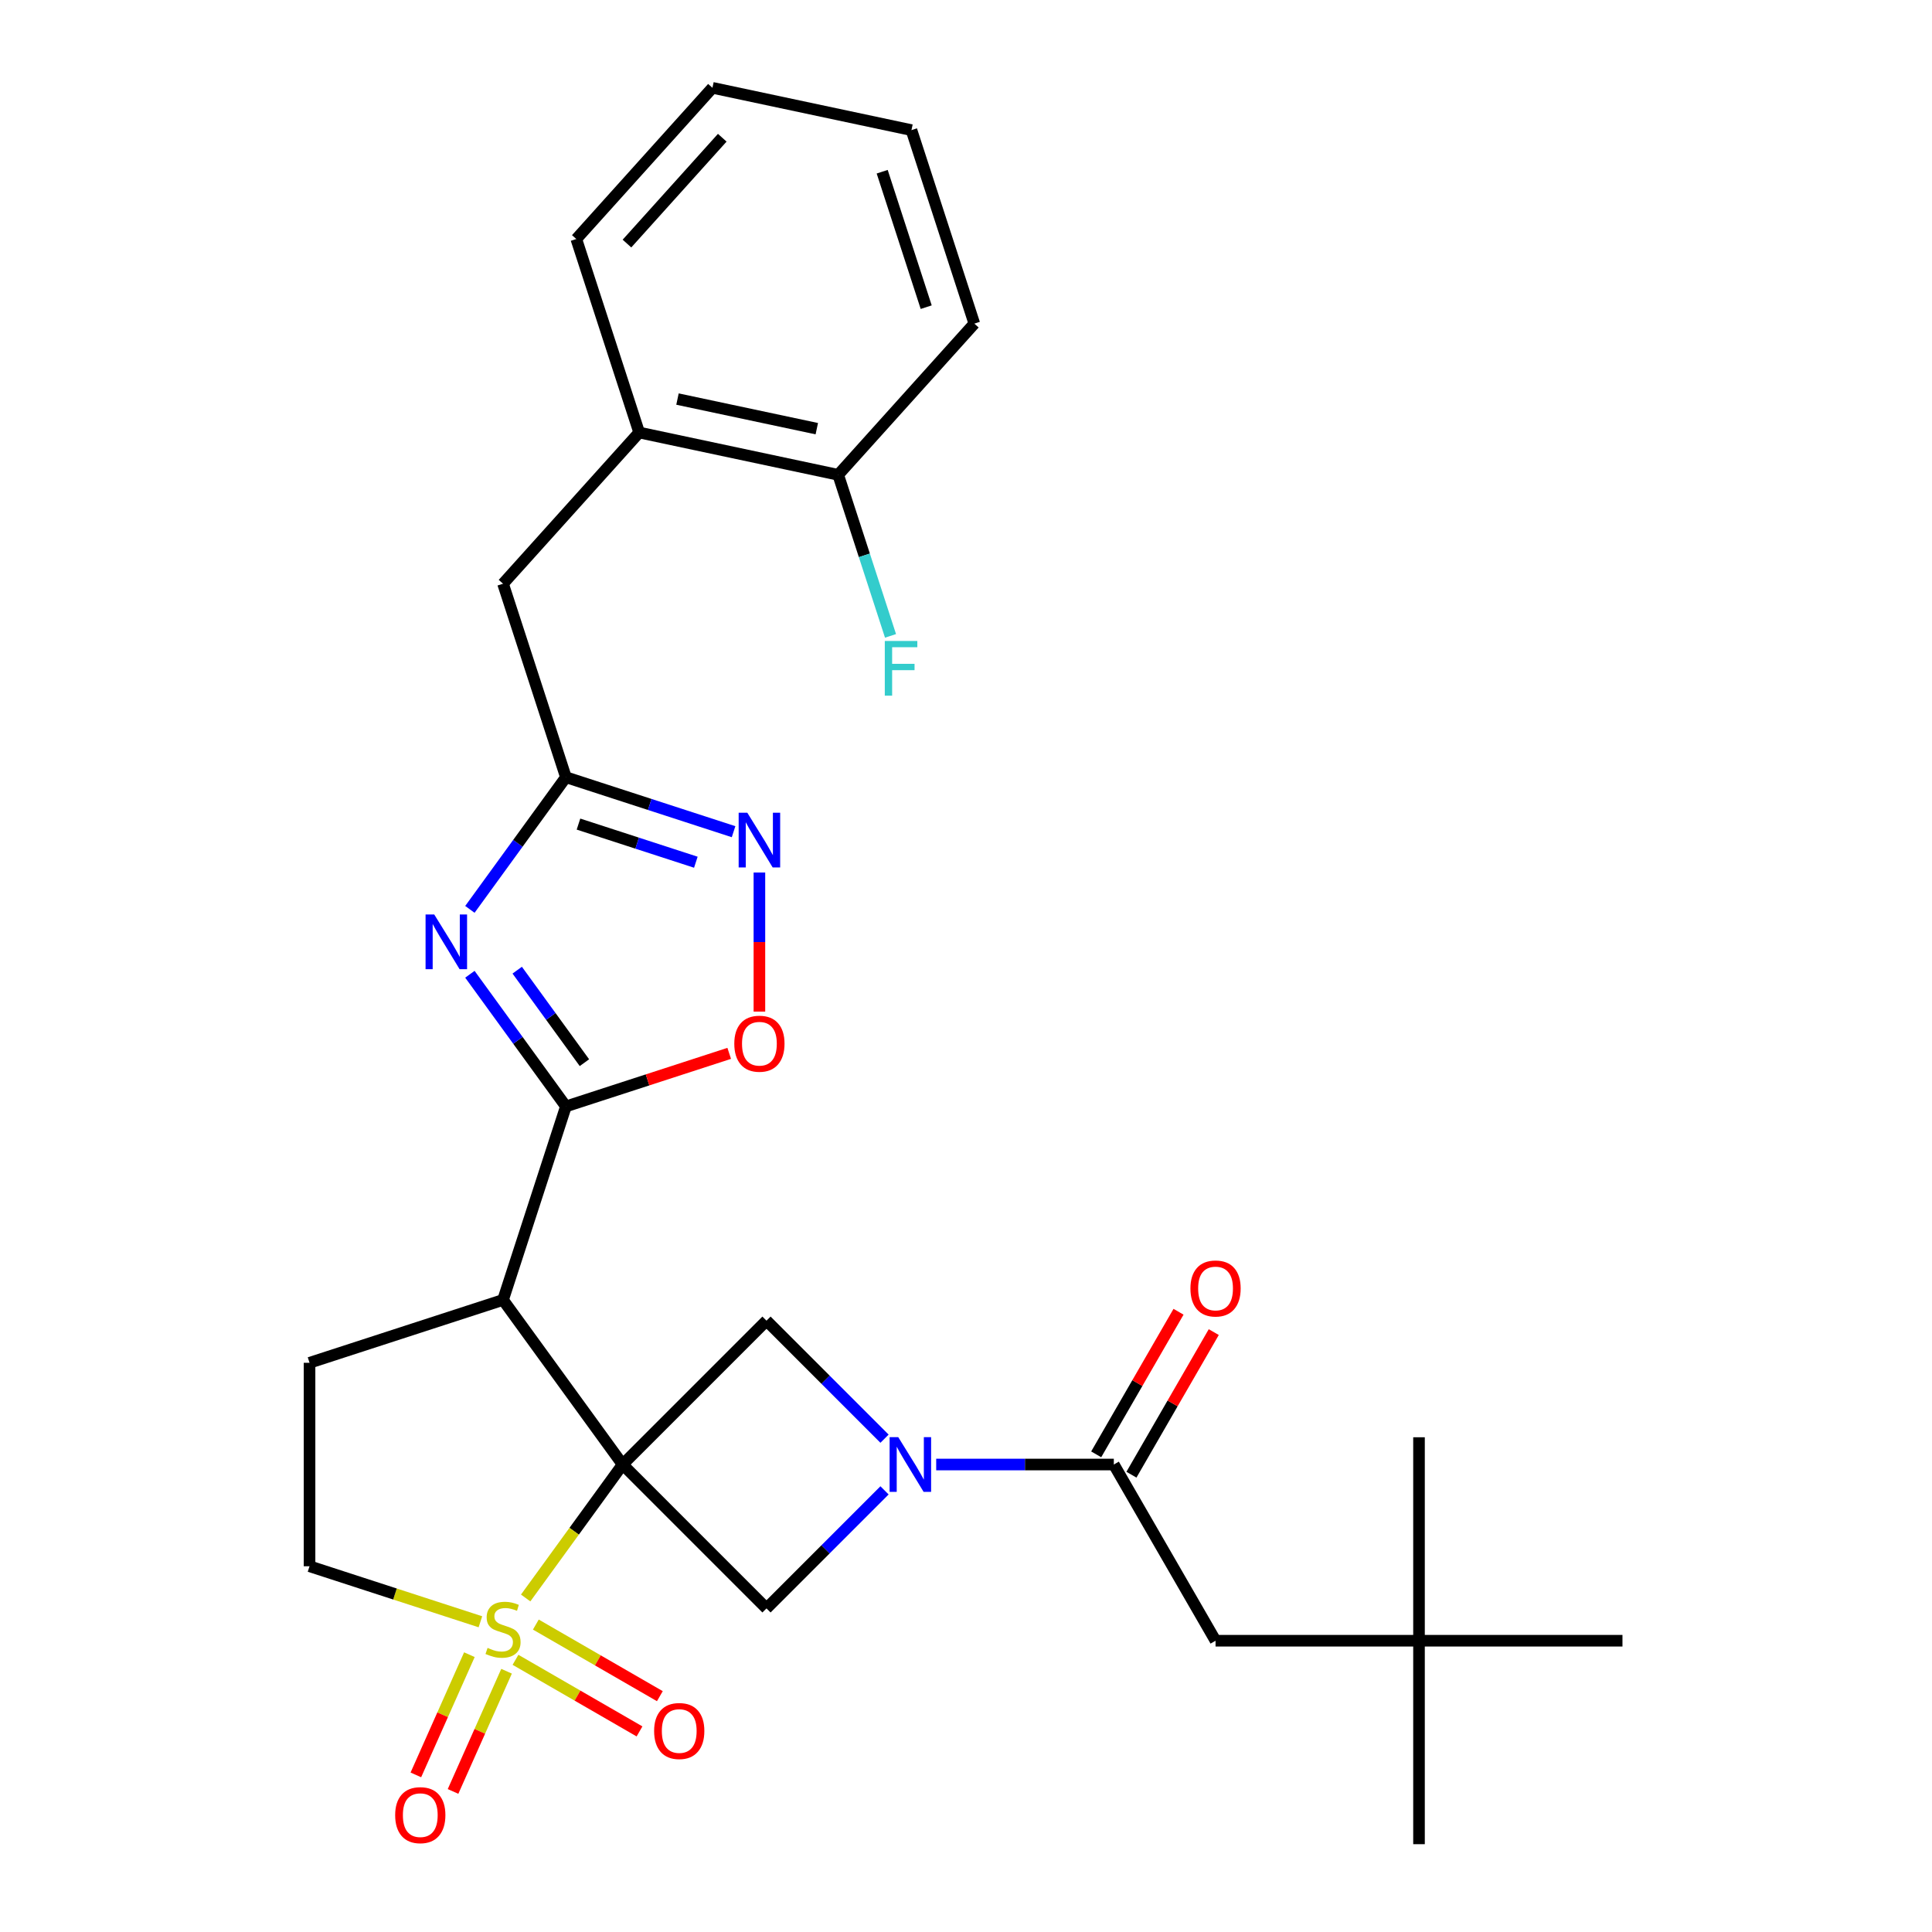 <?xml version='1.0' encoding='iso-8859-1'?>
<svg version='1.1' baseProfile='full'
              xmlns='http://www.w3.org/2000/svg'
                      xmlns:rdkit='http://www.rdkit.org/xml'
                      xmlns:xlink='http://www.w3.org/1999/xlink'
                  xml:space='preserve'
width='1000px' height='1000px' viewBox='0 0 1000 1000'>
<!-- END OF HEADER -->
<rect style='opacity:1.0;fill:#FFFFFF;stroke:none' width='1000' height='1000' x='0' y='0'> </rect>
<path class='bond-0' d='M 322.27,758.035 L 297.177,792.573' style='fill:none;fill-rule:evenodd;stroke:#000000;stroke-width:6px;stroke-linecap:butt;stroke-linejoin:miter;stroke-opacity:1' />
<path class='bond-0' d='M 297.177,792.573 L 272.083,827.111' style='fill:none;fill-rule:evenodd;stroke:#CCCC00;stroke-width:6px;stroke-linecap:butt;stroke-linejoin:miter;stroke-opacity:1' />
<path class='bond-1' d='M 322.27,758.035 L 260.371,672.837' style='fill:none;fill-rule:evenodd;stroke:#000000;stroke-width:6px;stroke-linecap:butt;stroke-linejoin:miter;stroke-opacity:1' />
<path class='bond-5' d='M 322.27,758.035 L 396.735,683.569' style='fill:none;fill-rule:evenodd;stroke:#000000;stroke-width:6px;stroke-linecap:butt;stroke-linejoin:miter;stroke-opacity:1' />
<path class='bond-6' d='M 322.27,758.035 L 396.735,832.5' style='fill:none;fill-rule:evenodd;stroke:#000000;stroke-width:6px;stroke-linecap:butt;stroke-linejoin:miter;stroke-opacity:1' />
<path class='bond-12' d='M 248.658,839.426 L 204.436,825.058' style='fill:none;fill-rule:evenodd;stroke:#CCCC00;stroke-width:6px;stroke-linecap:butt;stroke-linejoin:miter;stroke-opacity:1' />
<path class='bond-12' d='M 204.436,825.058 L 160.215,810.69' style='fill:none;fill-rule:evenodd;stroke:#000000;stroke-width:6px;stroke-linecap:butt;stroke-linejoin:miter;stroke-opacity:1' />
<path class='bond-13' d='M 266.818,859.115 L 298.915,877.646' style='fill:none;fill-rule:evenodd;stroke:#CCCC00;stroke-width:6px;stroke-linecap:butt;stroke-linejoin:miter;stroke-opacity:1' />
<path class='bond-13' d='M 298.915,877.646 L 331.011,896.177' style='fill:none;fill-rule:evenodd;stroke:#FF0000;stroke-width:6px;stroke-linecap:butt;stroke-linejoin:miter;stroke-opacity:1' />
<path class='bond-13' d='M 277.349,840.874 L 309.446,859.405' style='fill:none;fill-rule:evenodd;stroke:#CCCC00;stroke-width:6px;stroke-linecap:butt;stroke-linejoin:miter;stroke-opacity:1' />
<path class='bond-13' d='M 309.446,859.405 L 341.542,877.937' style='fill:none;fill-rule:evenodd;stroke:#FF0000;stroke-width:6px;stroke-linecap:butt;stroke-linejoin:miter;stroke-opacity:1' />
<path class='bond-14' d='M 242.953,856.461 L 229.102,887.571' style='fill:none;fill-rule:evenodd;stroke:#CCCC00;stroke-width:6px;stroke-linecap:butt;stroke-linejoin:miter;stroke-opacity:1' />
<path class='bond-14' d='M 229.102,887.571 L 215.251,918.681' style='fill:none;fill-rule:evenodd;stroke:#FF0000;stroke-width:6px;stroke-linecap:butt;stroke-linejoin:miter;stroke-opacity:1' />
<path class='bond-14' d='M 262.194,865.028 L 248.343,896.138' style='fill:none;fill-rule:evenodd;stroke:#CCCC00;stroke-width:6px;stroke-linecap:butt;stroke-linejoin:miter;stroke-opacity:1' />
<path class='bond-14' d='M 248.343,896.138 L 234.492,927.247' style='fill:none;fill-rule:evenodd;stroke:#FF0000;stroke-width:6px;stroke-linecap:butt;stroke-linejoin:miter;stroke-opacity:1' />
<path class='bond-2' d='M 260.371,672.837 L 292.913,572.682' style='fill:none;fill-rule:evenodd;stroke:#000000;stroke-width:6px;stroke-linecap:butt;stroke-linejoin:miter;stroke-opacity:1' />
<path class='bond-11' d='M 260.371,672.837 L 160.215,705.38' style='fill:none;fill-rule:evenodd;stroke:#000000;stroke-width:6px;stroke-linecap:butt;stroke-linejoin:miter;stroke-opacity:1' />
<path class='bond-3' d='M 292.913,572.682 L 268.064,538.479' style='fill:none;fill-rule:evenodd;stroke:#000000;stroke-width:6px;stroke-linecap:butt;stroke-linejoin:miter;stroke-opacity:1' />
<path class='bond-3' d='M 268.064,538.479 L 243.214,504.277' style='fill:none;fill-rule:evenodd;stroke:#0000FF;stroke-width:6px;stroke-linecap:butt;stroke-linejoin:miter;stroke-opacity:1' />
<path class='bond-3' d='M 302.498,550.041 L 285.103,526.099' style='fill:none;fill-rule:evenodd;stroke:#000000;stroke-width:6px;stroke-linecap:butt;stroke-linejoin:miter;stroke-opacity:1' />
<path class='bond-3' d='M 285.103,526.099 L 267.708,502.158' style='fill:none;fill-rule:evenodd;stroke:#0000FF;stroke-width:6px;stroke-linecap:butt;stroke-linejoin:miter;stroke-opacity:1' />
<path class='bond-10' d='M 292.913,572.682 L 335.174,558.95' style='fill:none;fill-rule:evenodd;stroke:#000000;stroke-width:6px;stroke-linecap:butt;stroke-linejoin:miter;stroke-opacity:1' />
<path class='bond-10' d='M 335.174,558.95 L 377.436,545.218' style='fill:none;fill-rule:evenodd;stroke:#FF0000;stroke-width:6px;stroke-linecap:butt;stroke-linejoin:miter;stroke-opacity:1' />
<path class='bond-7' d='M 243.214,470.691 L 268.064,436.489' style='fill:none;fill-rule:evenodd;stroke:#0000FF;stroke-width:6px;stroke-linecap:butt;stroke-linejoin:miter;stroke-opacity:1' />
<path class='bond-7' d='M 268.064,436.489 L 292.913,402.287' style='fill:none;fill-rule:evenodd;stroke:#000000;stroke-width:6px;stroke-linecap:butt;stroke-linejoin:miter;stroke-opacity:1' />
<path class='bond-4' d='M 457.828,771.407 L 427.282,801.954' style='fill:none;fill-rule:evenodd;stroke:#0000FF;stroke-width:6px;stroke-linecap:butt;stroke-linejoin:miter;stroke-opacity:1' />
<path class='bond-4' d='M 427.282,801.954 L 396.735,832.5' style='fill:none;fill-rule:evenodd;stroke:#000000;stroke-width:6px;stroke-linecap:butt;stroke-linejoin:miter;stroke-opacity:1' />
<path class='bond-9' d='M 484.573,758.035 L 530.542,758.035' style='fill:none;fill-rule:evenodd;stroke:#0000FF;stroke-width:6px;stroke-linecap:butt;stroke-linejoin:miter;stroke-opacity:1' />
<path class='bond-9' d='M 530.542,758.035 L 576.511,758.035' style='fill:none;fill-rule:evenodd;stroke:#000000;stroke-width:6px;stroke-linecap:butt;stroke-linejoin:miter;stroke-opacity:1' />
<path class='bond-29' d='M 457.828,744.662 L 427.282,714.116' style='fill:none;fill-rule:evenodd;stroke:#0000FF;stroke-width:6px;stroke-linecap:butt;stroke-linejoin:miter;stroke-opacity:1' />
<path class='bond-29' d='M 427.282,714.116 L 396.735,683.569' style='fill:none;fill-rule:evenodd;stroke:#000000;stroke-width:6px;stroke-linecap:butt;stroke-linejoin:miter;stroke-opacity:1' />
<path class='bond-15' d='M 292.913,402.287 L 260.371,302.131' style='fill:none;fill-rule:evenodd;stroke:#000000;stroke-width:6px;stroke-linecap:butt;stroke-linejoin:miter;stroke-opacity:1' />
<path class='bond-31' d='M 292.913,402.287 L 336.304,416.385' style='fill:none;fill-rule:evenodd;stroke:#000000;stroke-width:6px;stroke-linecap:butt;stroke-linejoin:miter;stroke-opacity:1' />
<path class='bond-31' d='M 336.304,416.385 L 379.696,430.484' style='fill:none;fill-rule:evenodd;stroke:#0000FF;stroke-width:6px;stroke-linecap:butt;stroke-linejoin:miter;stroke-opacity:1' />
<path class='bond-31' d='M 299.422,426.547 L 329.796,436.417' style='fill:none;fill-rule:evenodd;stroke:#000000;stroke-width:6px;stroke-linecap:butt;stroke-linejoin:miter;stroke-opacity:1' />
<path class='bond-31' d='M 329.796,436.417 L 360.17,446.286' style='fill:none;fill-rule:evenodd;stroke:#0000FF;stroke-width:6px;stroke-linecap:butt;stroke-linejoin:miter;stroke-opacity:1' />
<path class='bond-8' d='M 393.069,451.622 L 393.069,487.614' style='fill:none;fill-rule:evenodd;stroke:#0000FF;stroke-width:6px;stroke-linecap:butt;stroke-linejoin:miter;stroke-opacity:1' />
<path class='bond-8' d='M 393.069,487.614 L 393.069,523.606' style='fill:none;fill-rule:evenodd;stroke:#FF0000;stroke-width:6px;stroke-linecap:butt;stroke-linejoin:miter;stroke-opacity:1' />
<path class='bond-17' d='M 576.511,758.035 L 629.165,849.236' style='fill:none;fill-rule:evenodd;stroke:#000000;stroke-width:6px;stroke-linecap:butt;stroke-linejoin:miter;stroke-opacity:1' />
<path class='bond-18' d='M 585.631,763.3 L 606.937,726.396' style='fill:none;fill-rule:evenodd;stroke:#000000;stroke-width:6px;stroke-linecap:butt;stroke-linejoin:miter;stroke-opacity:1' />
<path class='bond-18' d='M 606.937,726.396 L 628.244,689.492' style='fill:none;fill-rule:evenodd;stroke:#FF0000;stroke-width:6px;stroke-linecap:butt;stroke-linejoin:miter;stroke-opacity:1' />
<path class='bond-18' d='M 567.39,752.769 L 588.697,715.865' style='fill:none;fill-rule:evenodd;stroke:#000000;stroke-width:6px;stroke-linecap:butt;stroke-linejoin:miter;stroke-opacity:1' />
<path class='bond-18' d='M 588.697,715.865 L 610.004,678.961' style='fill:none;fill-rule:evenodd;stroke:#FF0000;stroke-width:6px;stroke-linecap:butt;stroke-linejoin:miter;stroke-opacity:1' />
<path class='bond-30' d='M 160.215,705.38 L 160.215,810.69' style='fill:none;fill-rule:evenodd;stroke:#000000;stroke-width:6px;stroke-linecap:butt;stroke-linejoin:miter;stroke-opacity:1' />
<path class='bond-16' d='M 260.371,302.131 L 330.837,223.871' style='fill:none;fill-rule:evenodd;stroke:#000000;stroke-width:6px;stroke-linecap:butt;stroke-linejoin:miter;stroke-opacity:1' />
<path class='bond-19' d='M 330.837,223.871 L 433.845,245.766' style='fill:none;fill-rule:evenodd;stroke:#000000;stroke-width:6px;stroke-linecap:butt;stroke-linejoin:miter;stroke-opacity:1' />
<path class='bond-19' d='M 350.667,206.553 L 422.773,221.88' style='fill:none;fill-rule:evenodd;stroke:#000000;stroke-width:6px;stroke-linecap:butt;stroke-linejoin:miter;stroke-opacity:1' />
<path class='bond-22' d='M 330.837,223.871 L 298.294,123.715' style='fill:none;fill-rule:evenodd;stroke:#000000;stroke-width:6px;stroke-linecap:butt;stroke-linejoin:miter;stroke-opacity:1' />
<path class='bond-20' d='M 629.165,849.236 L 734.475,849.236' style='fill:none;fill-rule:evenodd;stroke:#000000;stroke-width:6px;stroke-linecap:butt;stroke-linejoin:miter;stroke-opacity:1' />
<path class='bond-21' d='M 433.845,245.766 L 447.388,287.447' style='fill:none;fill-rule:evenodd;stroke:#000000;stroke-width:6px;stroke-linecap:butt;stroke-linejoin:miter;stroke-opacity:1' />
<path class='bond-21' d='M 447.388,287.447 L 460.931,329.129' style='fill:none;fill-rule:evenodd;stroke:#33CCCC;stroke-width:6px;stroke-linecap:butt;stroke-linejoin:miter;stroke-opacity:1' />
<path class='bond-26' d='M 433.845,245.766 L 504.311,167.505' style='fill:none;fill-rule:evenodd;stroke:#000000;stroke-width:6px;stroke-linecap:butt;stroke-linejoin:miter;stroke-opacity:1' />
<path class='bond-23' d='M 734.475,849.236 L 734.475,954.545' style='fill:none;fill-rule:evenodd;stroke:#000000;stroke-width:6px;stroke-linecap:butt;stroke-linejoin:miter;stroke-opacity:1' />
<path class='bond-24' d='M 734.475,849.236 L 734.475,743.926' style='fill:none;fill-rule:evenodd;stroke:#000000;stroke-width:6px;stroke-linecap:butt;stroke-linejoin:miter;stroke-opacity:1' />
<path class='bond-25' d='M 734.475,849.236 L 839.785,849.236' style='fill:none;fill-rule:evenodd;stroke:#000000;stroke-width:6px;stroke-linecap:butt;stroke-linejoin:miter;stroke-opacity:1' />
<path class='bond-27' d='M 298.294,123.715 L 368.76,45.455' style='fill:none;fill-rule:evenodd;stroke:#000000;stroke-width:6px;stroke-linecap:butt;stroke-linejoin:miter;stroke-opacity:1' />
<path class='bond-27' d='M 324.516,126.069 L 373.842,71.287' style='fill:none;fill-rule:evenodd;stroke:#000000;stroke-width:6px;stroke-linecap:butt;stroke-linejoin:miter;stroke-opacity:1' />
<path class='bond-32' d='M 504.311,167.505 L 471.769,67.35' style='fill:none;fill-rule:evenodd;stroke:#000000;stroke-width:6px;stroke-linecap:butt;stroke-linejoin:miter;stroke-opacity:1' />
<path class='bond-32' d='M 479.399,158.99 L 456.619,88.882' style='fill:none;fill-rule:evenodd;stroke:#000000;stroke-width:6px;stroke-linecap:butt;stroke-linejoin:miter;stroke-opacity:1' />
<path class='bond-28' d='M 368.76,45.455 L 471.769,67.35' style='fill:none;fill-rule:evenodd;stroke:#000000;stroke-width:6px;stroke-linecap:butt;stroke-linejoin:miter;stroke-opacity:1' />
<path  class='atom-1' d='M 252.371 852.952
Q 252.691 853.072, 254.011 853.632
Q 255.331 854.192, 256.771 854.552
Q 258.251 854.872, 259.691 854.872
Q 262.371 854.872, 263.931 853.592
Q 265.491 852.272, 265.491 849.992
Q 265.491 848.432, 264.691 847.472
Q 263.931 846.512, 262.731 845.992
Q 261.531 845.472, 259.531 844.872
Q 257.011 844.112, 255.491 843.392
Q 254.011 842.672, 252.931 841.152
Q 251.891 839.632, 251.891 837.072
Q 251.891 833.512, 254.291 831.312
Q 256.731 829.112, 261.531 829.112
Q 264.811 829.112, 268.531 830.672
L 267.611 833.752
Q 264.211 832.352, 261.651 832.352
Q 258.891 832.352, 257.371 833.512
Q 255.851 834.632, 255.891 836.592
Q 255.891 838.112, 256.651 839.032
Q 257.451 839.952, 258.571 840.472
Q 259.731 840.992, 261.651 841.592
Q 264.211 842.392, 265.731 843.192
Q 267.251 843.992, 268.331 845.632
Q 269.451 847.232, 269.451 849.992
Q 269.451 853.912, 266.811 856.032
Q 264.211 858.112, 259.851 858.112
Q 257.331 858.112, 255.411 857.552
Q 253.531 857.032, 251.291 856.112
L 252.371 852.952
' fill='#CCCC00'/>
<path  class='atom-4' d='M 224.753 473.324
L 234.033 488.324
Q 234.953 489.804, 236.433 492.484
Q 237.913 495.164, 237.993 495.324
L 237.993 473.324
L 241.753 473.324
L 241.753 501.644
L 237.873 501.644
L 227.913 485.244
Q 226.753 483.324, 225.513 481.124
Q 224.313 478.924, 223.953 478.244
L 223.953 501.644
L 220.273 501.644
L 220.273 473.324
L 224.753 473.324
' fill='#0000FF'/>
<path  class='atom-5' d='M 464.941 743.875
L 474.221 758.875
Q 475.141 760.355, 476.621 763.035
Q 478.101 765.715, 478.181 765.875
L 478.181 743.875
L 481.941 743.875
L 481.941 772.195
L 478.061 772.195
L 468.101 755.795
Q 466.941 753.875, 465.701 751.675
Q 464.501 749.475, 464.141 748.795
L 464.141 772.195
L 460.461 772.195
L 460.461 743.875
L 464.941 743.875
' fill='#0000FF'/>
<path  class='atom-9' d='M 386.809 420.669
L 396.089 435.669
Q 397.009 437.149, 398.489 439.829
Q 399.969 442.509, 400.049 442.669
L 400.049 420.669
L 403.809 420.669
L 403.809 448.989
L 399.929 448.989
L 389.969 432.589
Q 388.809 430.669, 387.569 428.469
Q 386.369 426.269, 386.009 425.589
L 386.009 448.989
L 382.329 448.989
L 382.329 420.669
L 386.809 420.669
' fill='#0000FF'/>
<path  class='atom-11' d='M 380.069 540.219
Q 380.069 533.419, 383.429 529.619
Q 386.789 525.819, 393.069 525.819
Q 399.349 525.819, 402.709 529.619
Q 406.069 533.419, 406.069 540.219
Q 406.069 547.099, 402.669 551.019
Q 399.269 554.899, 393.069 554.899
Q 386.829 554.899, 383.429 551.019
Q 380.069 547.139, 380.069 540.219
M 393.069 551.699
Q 397.389 551.699, 399.709 548.819
Q 402.069 545.899, 402.069 540.219
Q 402.069 534.659, 399.709 531.859
Q 397.389 529.019, 393.069 529.019
Q 388.749 529.019, 386.389 531.819
Q 384.069 534.619, 384.069 540.219
Q 384.069 545.939, 386.389 548.819
Q 388.749 551.699, 393.069 551.699
' fill='#FF0000'/>
<path  class='atom-14' d='M 338.571 895.967
Q 338.571 889.167, 341.931 885.367
Q 345.291 881.567, 351.571 881.567
Q 357.851 881.567, 361.211 885.367
Q 364.571 889.167, 364.571 895.967
Q 364.571 902.847, 361.171 906.767
Q 357.771 910.647, 351.571 910.647
Q 345.331 910.647, 341.931 906.767
Q 338.571 902.887, 338.571 895.967
M 351.571 907.447
Q 355.891 907.447, 358.211 904.567
Q 360.571 901.647, 360.571 895.967
Q 360.571 890.407, 358.211 887.607
Q 355.891 884.767, 351.571 884.767
Q 347.251 884.767, 344.891 887.567
Q 342.571 890.367, 342.571 895.967
Q 342.571 901.687, 344.891 904.567
Q 347.251 907.447, 351.571 907.447
' fill='#FF0000'/>
<path  class='atom-15' d='M 204.537 939.517
Q 204.537 932.717, 207.897 928.917
Q 211.257 925.117, 217.537 925.117
Q 223.817 925.117, 227.177 928.917
Q 230.537 932.717, 230.537 939.517
Q 230.537 946.397, 227.137 950.317
Q 223.737 954.197, 217.537 954.197
Q 211.297 954.197, 207.897 950.317
Q 204.537 946.437, 204.537 939.517
M 217.537 950.997
Q 221.857 950.997, 224.177 948.117
Q 226.537 945.197, 226.537 939.517
Q 226.537 933.957, 224.177 931.157
Q 221.857 928.317, 217.537 928.317
Q 213.217 928.317, 210.857 931.117
Q 208.537 933.917, 208.537 939.517
Q 208.537 945.237, 210.857 948.117
Q 213.217 950.997, 217.537 950.997
' fill='#FF0000'/>
<path  class='atom-19' d='M 616.165 666.914
Q 616.165 660.114, 619.525 656.314
Q 622.885 652.514, 629.165 652.514
Q 635.445 652.514, 638.805 656.314
Q 642.165 660.114, 642.165 666.914
Q 642.165 673.794, 638.765 677.714
Q 635.365 681.594, 629.165 681.594
Q 622.925 681.594, 619.525 677.714
Q 616.165 673.834, 616.165 666.914
M 629.165 678.394
Q 633.485 678.394, 635.805 675.514
Q 638.165 672.594, 638.165 666.914
Q 638.165 661.354, 635.805 658.554
Q 633.485 655.714, 629.165 655.714
Q 624.845 655.714, 622.485 658.514
Q 620.165 661.314, 620.165 666.914
Q 620.165 672.634, 622.485 675.514
Q 624.845 678.394, 629.165 678.394
' fill='#FF0000'/>
<path  class='atom-22' d='M 457.968 331.761
L 474.808 331.761
L 474.808 335.001
L 461.768 335.001
L 461.768 343.601
L 473.368 343.601
L 473.368 346.881
L 461.768 346.881
L 461.768 360.081
L 457.968 360.081
L 457.968 331.761
' fill='#33CCCC'/>
</svg>
